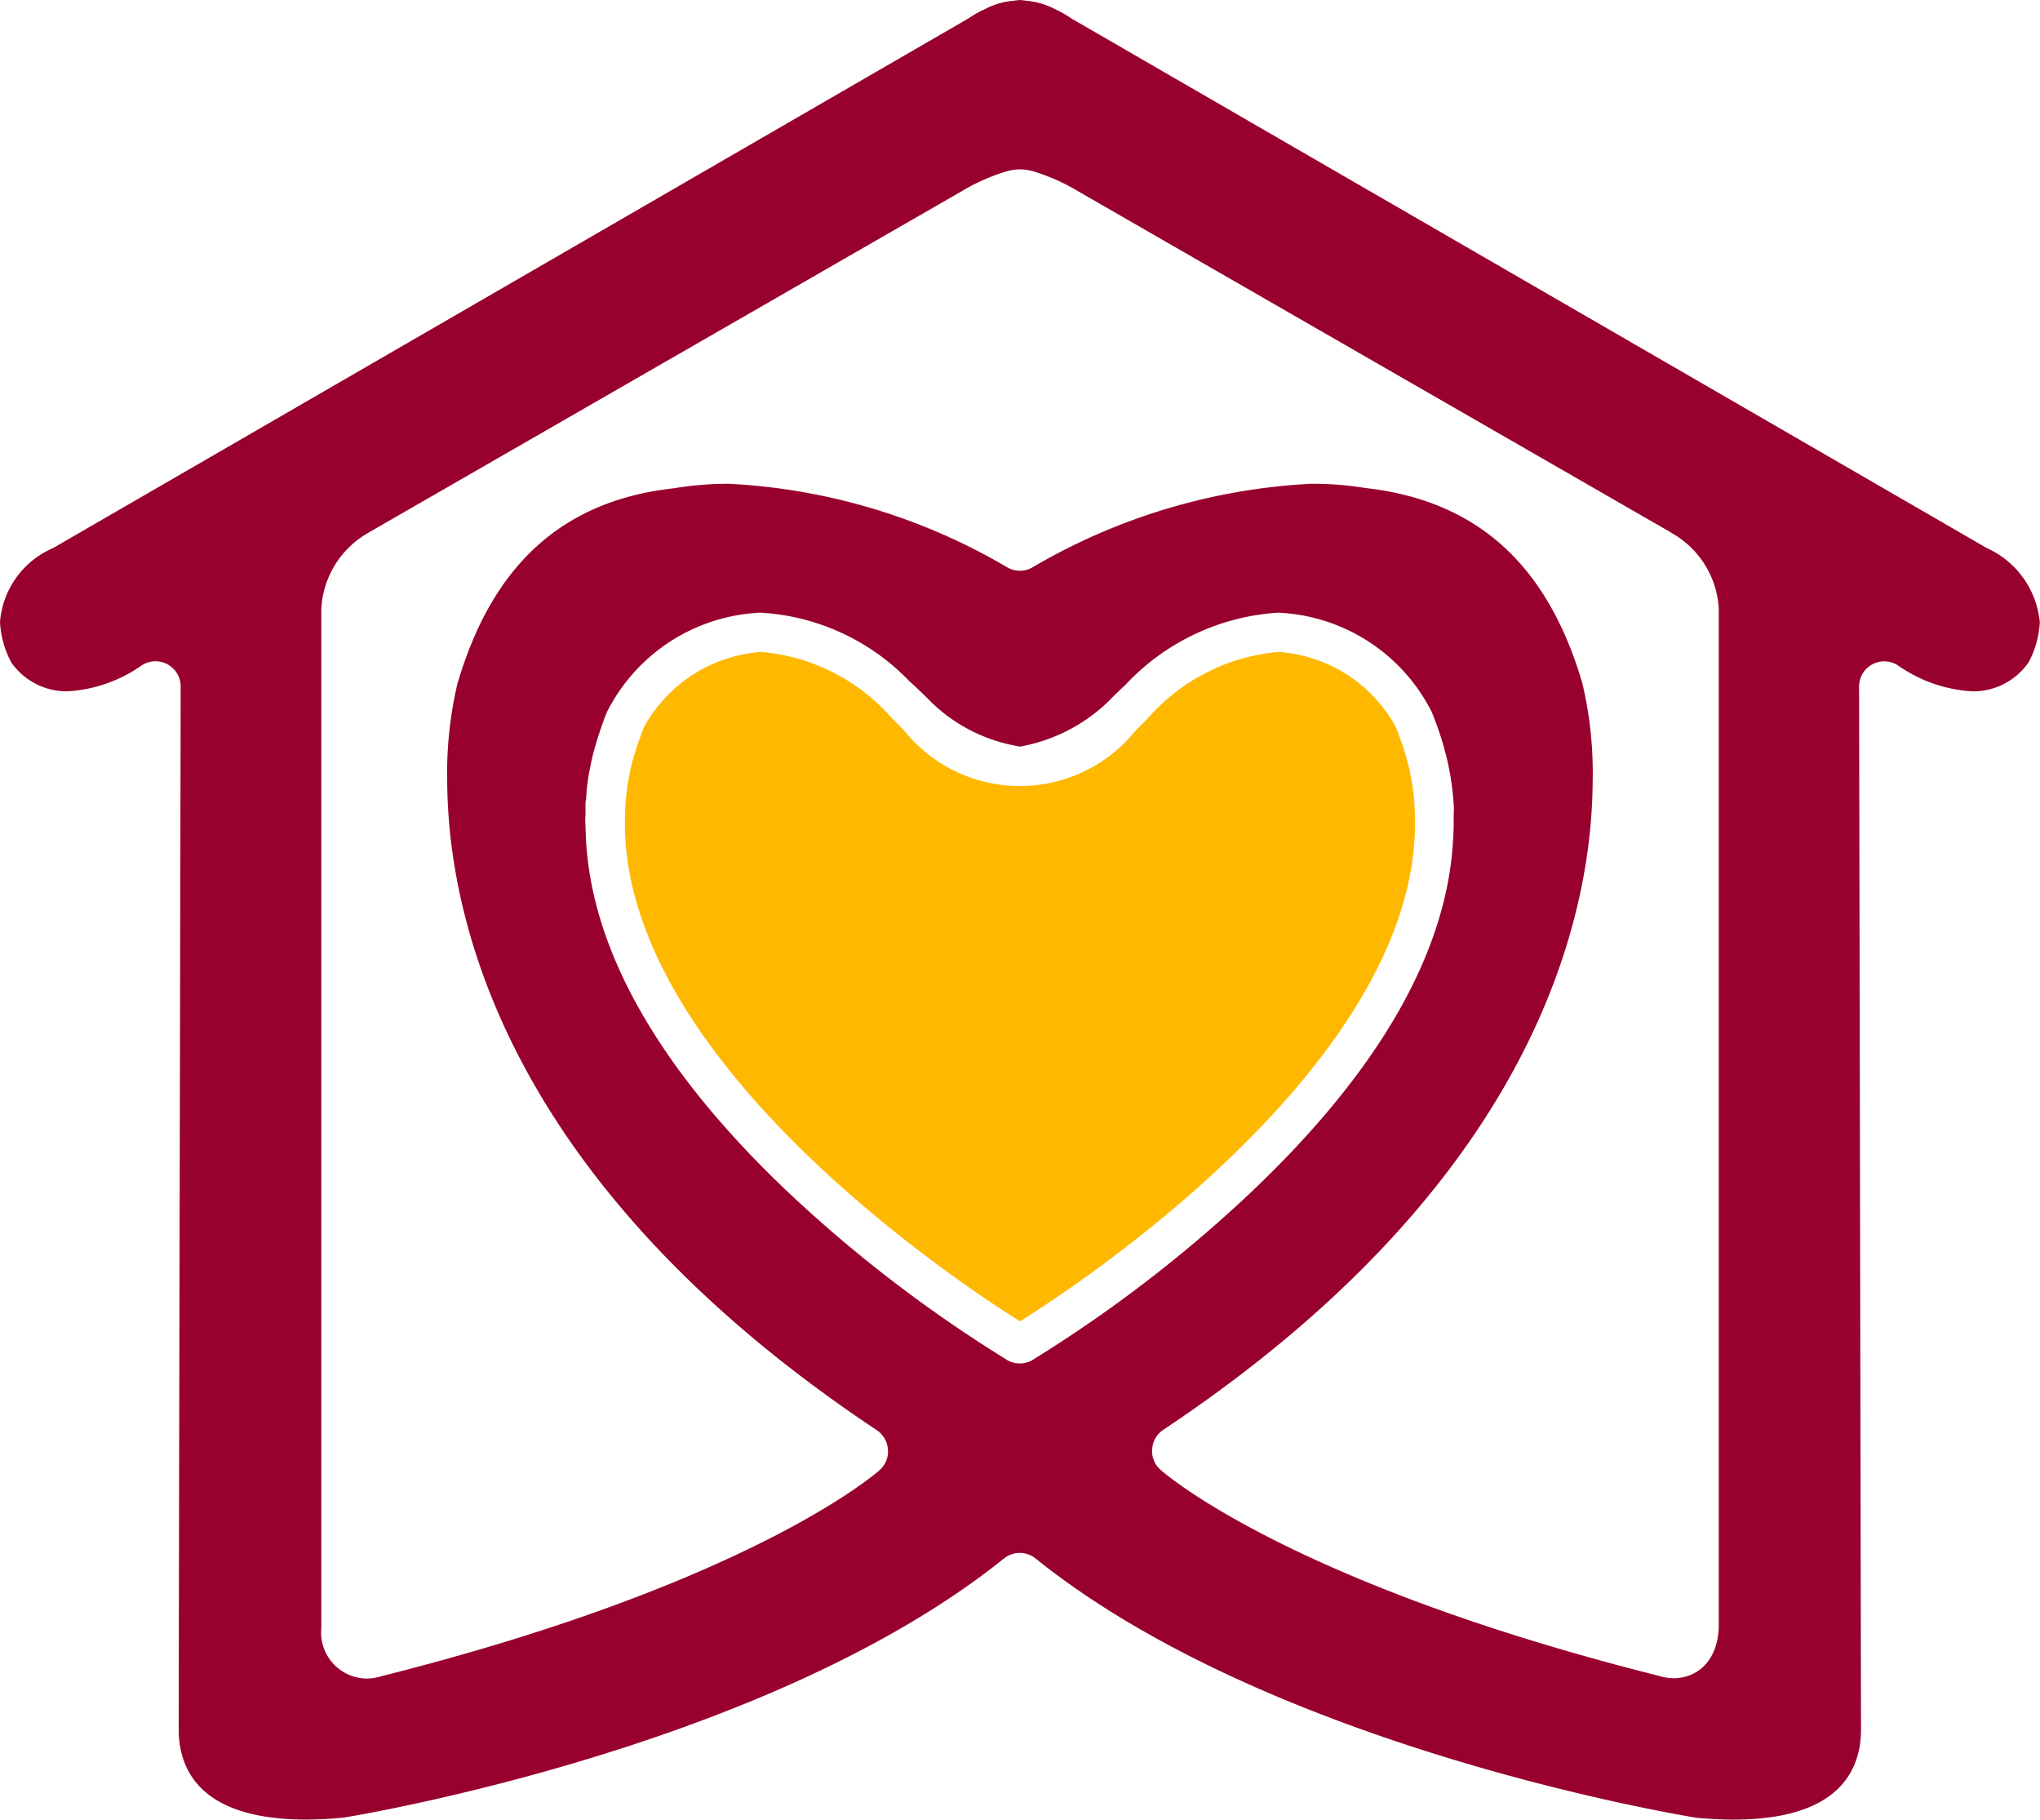<svg id="Group_151" data-name="Group 151" xmlns="http://www.w3.org/2000/svg" width="49.198" height="43.877" viewBox="0 0 49.198 43.877">
  <path id="Path_83" data-name="Path 83" d="M143.181,43.128l-.052-.027L121.1,30.359l-.042-.026a2.575,2.575,0,0,0-.379-.214c-.047-.024-.094-.046-.168-.077A1.818,1.818,0,0,0,120,29.92l-.133-.017-.031,0-.031,0-.134.017a1.811,1.811,0,0,0-.514.125c-.074.031-.119.052-.187.087a2.383,2.383,0,0,0-.355.2c-.013.009-.027.018-.04.025L96.548,43.1l-.059.03A2.123,2.123,0,0,0,95.24,44.9a2.306,2.306,0,0,0,.276.98,1.63,1.63,0,0,0,1.359.69,3.468,3.468,0,0,0,1.792-.631.607.607,0,0,1,.93.512c0,1.02-.051,24.971-.047,25.192.016.972.562,2.132,3.073,2.132.278,0,.576-.015.9-.046.417-.068,10.291-1.714,15.93-6.25a.609.609,0,0,1,.761,0c5.651,4.547,15.513,6.184,15.947,6.254.311.028.609.043.887.043,2.511,0,3.057-1.158,3.073-2.129,0-.228-.044-24.175-.046-25.194a.607.607,0,0,1,.929-.513,3.471,3.471,0,0,0,1.792.631,1.621,1.621,0,0,0,1.362-.694l.018-.03a2.3,2.3,0,0,0,.257-.943A2.184,2.184,0,0,0,143.181,43.128Zm-23.588-9.115a1.358,1.358,0,0,1,.211-.028h.067a1.55,1.55,0,0,1,.249.035,4.813,4.813,0,0,1,1.133.5l14.261,8.206.043.028a2.234,2.234,0,0,1,1.134,1.828c0,.036,0,.066,0,.112V68.929c0,.076,0,.147,0,.212-.037.9-.606,1.226-1.083,1.226a1.231,1.231,0,0,1-.369-.059c-8.852-2.226-11.888-4.856-12.013-4.968a.6.6,0,0,1-.2-.5.611.611,0,0,1,.269-.463C132.27,58.4,133.636,52,133.65,48.722a9.319,9.319,0,0,0-.251-2.354s-.01-.033-.01-.033c-.848-2.846-2.55-4.371-5.235-4.669a7.9,7.9,0,0,0-1.3-.1,14.758,14.758,0,0,0-6.7,2.007.608.608,0,0,1-.636,0,14.693,14.693,0,0,0-6.7-2.007,8.118,8.118,0,0,0-1.331.109c-2.652.294-4.353,1.819-5.2,4.662l-.013.04a9.4,9.4,0,0,0-.249,2.349c.015,3.283,1.38,9.683,10.36,15.66a.611.611,0,0,1,.269.463.6.6,0,0,1-.2.5c-.125.111-3.161,2.742-12.026,4.972a1.22,1.22,0,0,1-.356.054,1.111,1.111,0,0,1-1.083-1.22c0-.07,0-.141,0-.228V44.668c0-.025,0-.054,0-.087a2.241,2.241,0,0,1,1.137-1.835c.014-.01.028-.018.041-.025l14.274-8.214a4.781,4.781,0,0,1,1.12-.488Zm.581,28.661-.05.03a.585.585,0,0,1-.145.055.6.6,0,0,1-.146.018.608.608,0,0,1-.306-.083c-.015-.008-.029-.018-.058-.038a32.8,32.8,0,0,1-5.294-4.076c-3.073-2.936-4.69-5.8-4.807-8.516,0-.064-.006-.137-.008-.219,0-.063-.005-.1-.005-.144s0-.091.005-.148l0-.113c0-.049,0-.1,0-.148,0-.031,0-.057.009-.095s.009-.091.015-.155l0-.044c.013-.125.028-.252.049-.38.007-.048.036-.193.036-.193.025-.13.052-.254.084-.379.014-.055.031-.113.048-.172l.01-.033c.035-.121.073-.241.12-.376.007-.024.016-.05.026-.078.036-.1.077-.21.121-.318a4.36,4.36,0,0,1,3.706-2.395,5.4,5.4,0,0,1,3.586,1.651c.071.063.148.134.224.207l.026.025c.083.08.176.169.283.279a3.976,3.976,0,0,0,2.141,1.067,4.127,4.127,0,0,0,2.116-1.078c.095-.1.188-.189.283-.281l.133-.124a5.513,5.513,0,0,1,3.69-1.746,4.358,4.358,0,0,1,3.705,2.4c.044.106.085.215.134.353.062.172.122.357.177.564a6.537,6.537,0,0,1,.216,1.3c.006.088.006.172,0,.259,0,0,0,.144,0,.161l0,.071c0,.115-.006.25-.016.388-.151,2.707-1.794,5.564-4.883,8.49A32.749,32.749,0,0,1,120.174,62.673Z" transform="translate(-95.24 -29.901)" fill="#98002e"/>
  <path id="Path_84" data-name="Path 84" d="M145.668,88.707c-1.313-.82-9.569-6.214-9.528-12.049a5.651,5.651,0,0,1,.353-1.993c.035-.1.07-.193.109-.288a3.509,3.509,0,0,1,2.826-1.81,4.717,4.717,0,0,1,3.16,1.608c.092.088.182.176.274.272a3.58,3.58,0,0,0,5.594.016c.107-.112.2-.2.288-.287a4.719,4.719,0,0,1,3.162-1.609,3.5,3.5,0,0,1,2.826,1.81c.039.1.074.19.107.285a5.608,5.608,0,0,1,.355,1.992C155.237,82.5,146.981,87.888,145.668,88.707Z" transform="translate(-121.069 -56.847)" fill="#ffb800"/>
</svg>